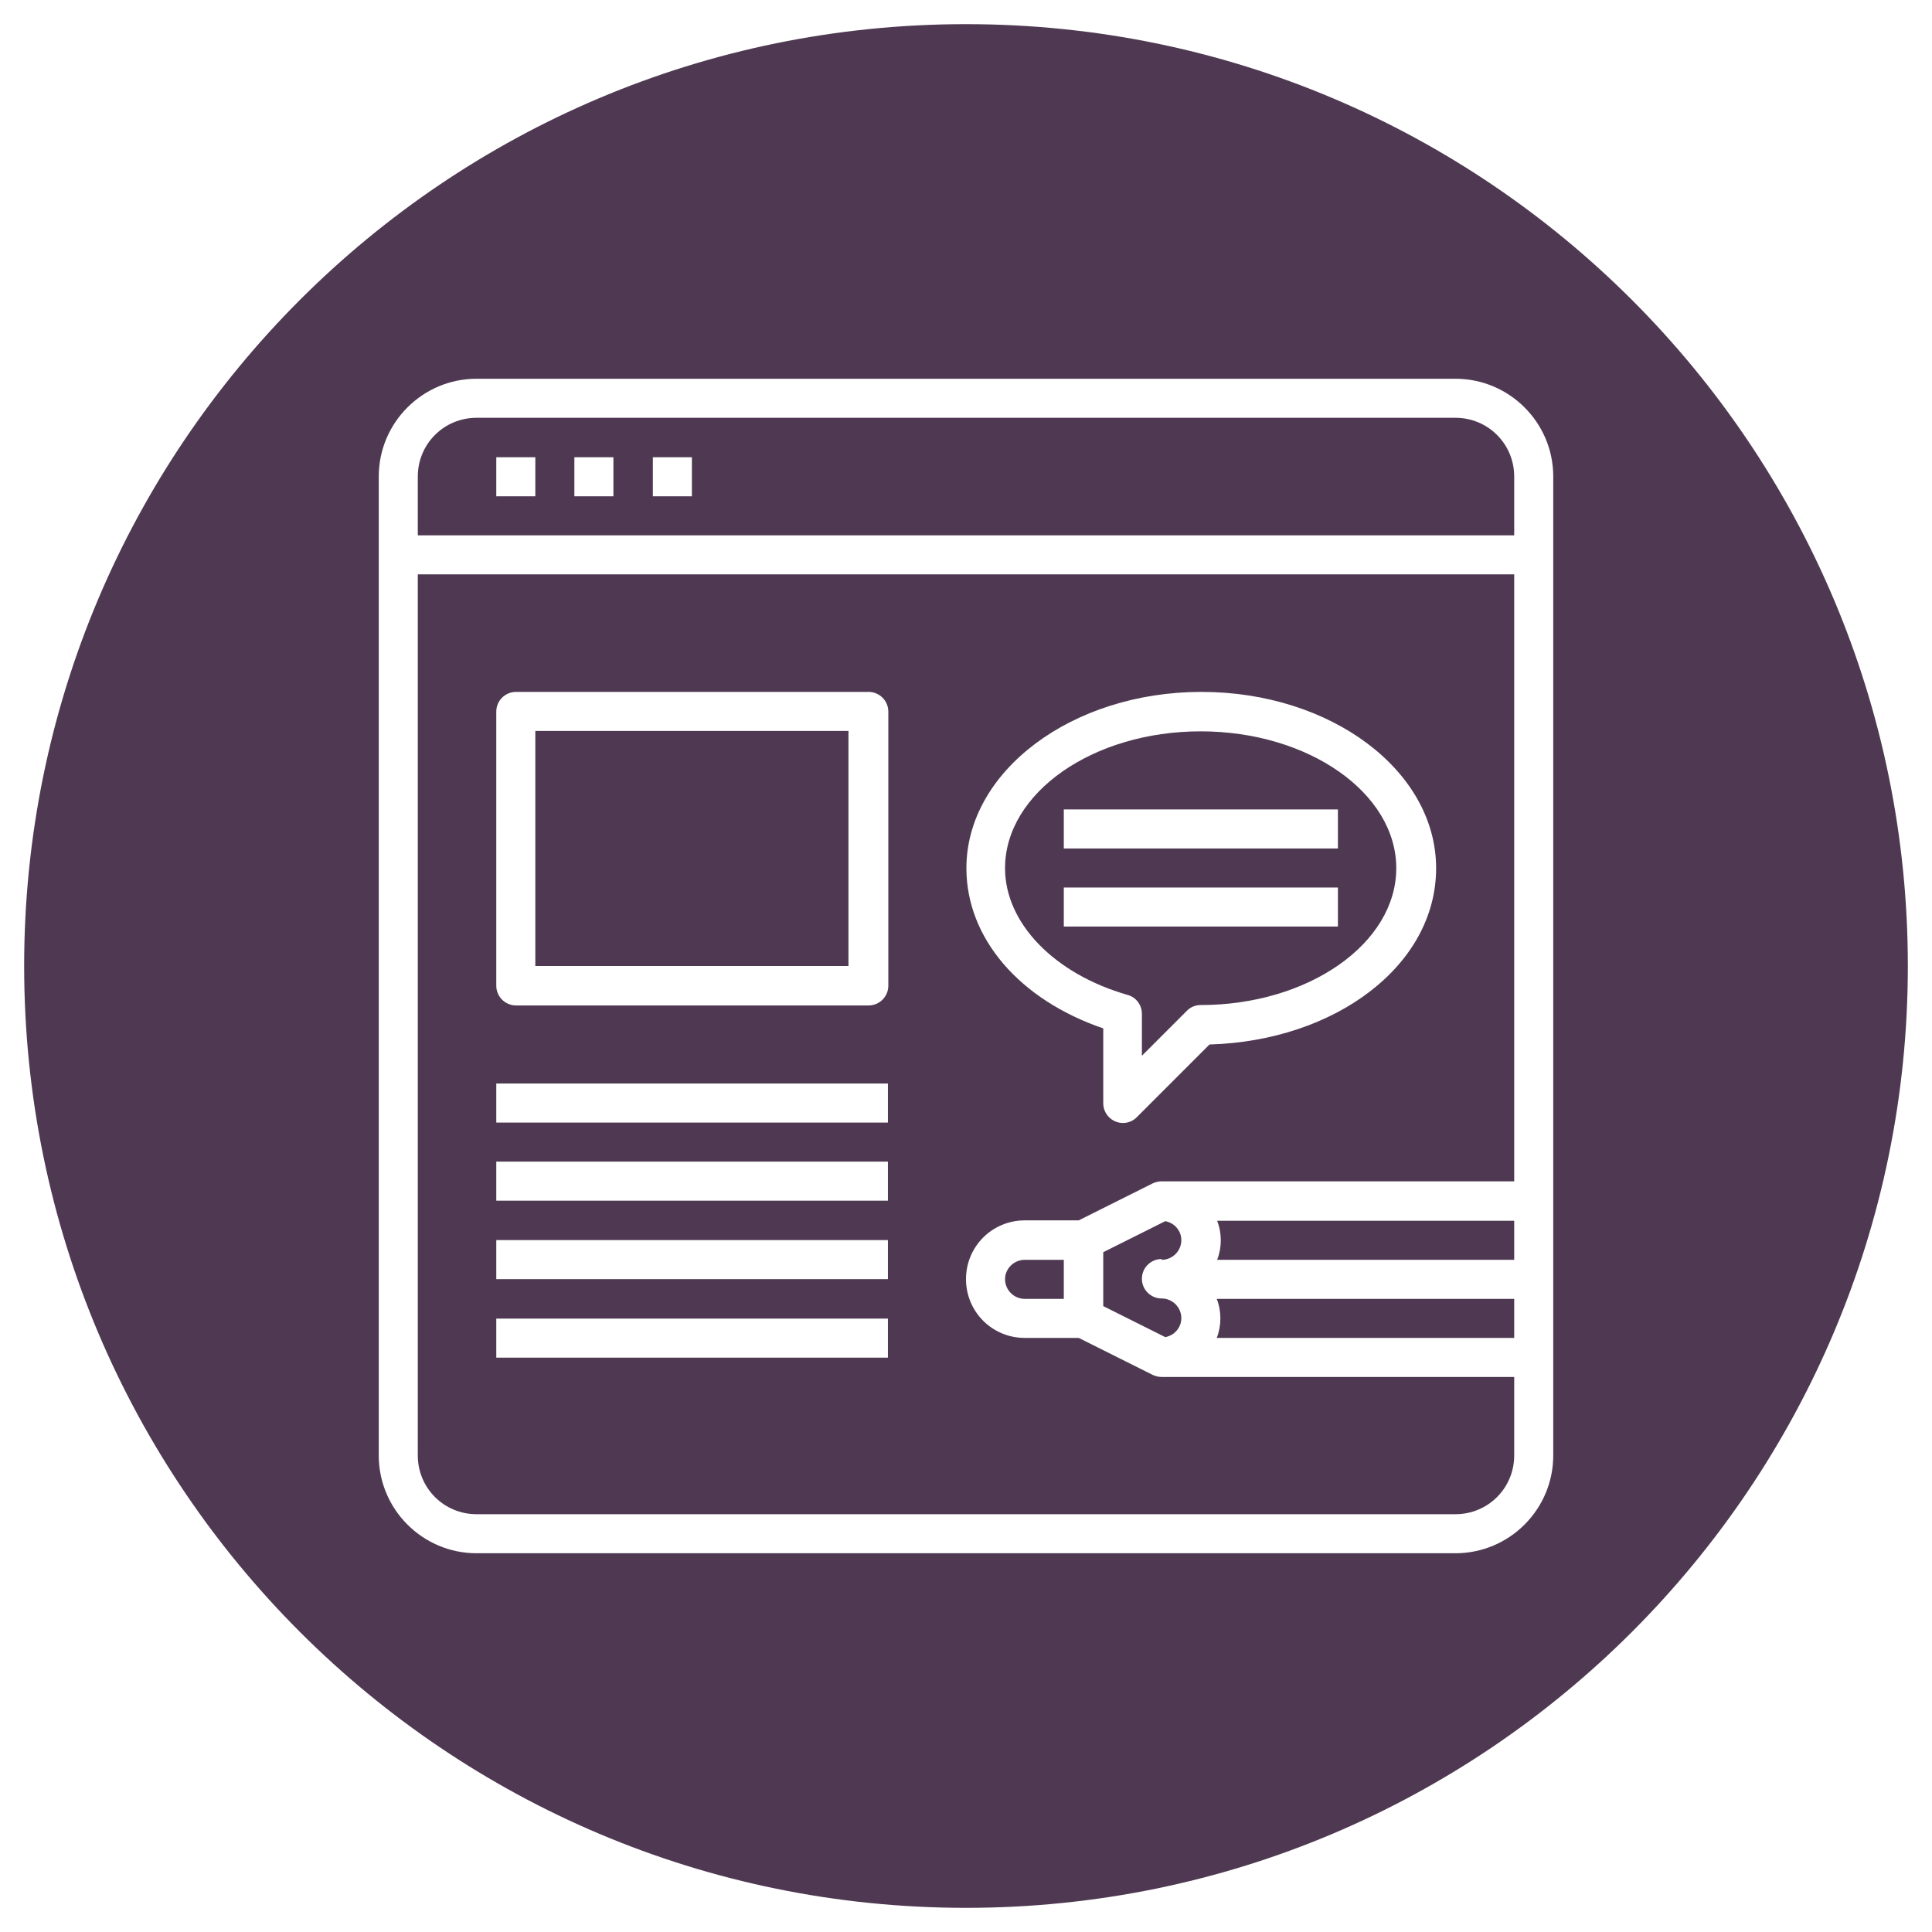 <svg viewBox="0 0 48 48" xmlns="http://www.w3.org/2000/svg" data-name="Layer 1" id="Layer_1">
  <defs>
    <style>
      .cls-1 {
        fill: #4f3952;
      }
    </style>
  </defs>
  <polygon points="24.97 31.79 24.97 31.78 24.97 31.78 24.97 31.79" class="cls-1"></polygon>
  <path d="M24.97,31.78c0,.27.22.49.49.49h.97v-.97h-.97c-.27,0-.49.22-.49.48Z" class="cls-1"></path>
  <rect height="5.84" width="7.78" y="18.16" x="13.3" class="cls-1"></rect>
  <path d="M29.35,30.81c0-.23-.17-.43-.4-.47l-1.54.77v1.34l1.54.77c.23-.04.4-.24.4-.47,0-.27-.22-.49-.49-.49s-.49-.22-.49-.49.22-.49.49-.49v.02c.27,0,.49-.22.49-.49Z" class="cls-1"></path>
  <path d="M30.23,33.24h7.39v-.97h-7.39c.12.31.12.66,0,.97Z" class="cls-1"></path>
  <path d="M28.02,24.72c.21.06.35.25.35.47v1.04l1.12-1.12c.09-.09.21-.14.34-.14,2.68,0,4.86-1.53,4.86-3.4s-2.18-3.4-4.86-3.4-4.86,1.53-4.86,3.4c0,1.37,1.23,2.63,3.05,3.15ZM26.43,20.11h6.81v.97h-6.81v-.97ZM26.43,22.05h6.81v.97h-6.81v-.97Z" class="cls-1"></path>
  <path d="M30.24,31.3h7.38v-.97h-7.38c.12.31.12.66,0,.97Z" class="cls-1"></path>
  <path d="M10.38,36.16c0,.81.65,1.46,1.46,1.46h24.32c.81,0,1.46-.65,1.46-1.46v-1.95h-8.76c-.08,0-.15-.02-.22-.05l-1.84-.92h-1.34c-.81,0-1.46-.65-1.46-1.46s.65-1.46,1.46-1.46h1.34l1.84-.92c.07-.03.14-.05.22-.05h8.76v-15.08H10.38v21.89ZM29.85,17.19c3.22,0,5.83,1.96,5.83,4.38s-2.51,4.29-5.63,4.38l-1.81,1.81c-.09.09-.21.14-.34.14-.27,0-.49-.22-.49-.49v-1.86c-2.08-.71-3.4-2.24-3.4-3.98,0-2.41,2.62-4.38,5.84-4.38ZM12.33,17.68c0-.27.22-.49.49-.49h8.76c.27,0,.49.22.49.49v6.81c0,.27-.22.49-.49.49h-8.76c-.27,0-.49-.22-.49-.49v-6.81ZM12.33,26.92h9.73v.97h-9.73v-.97ZM12.33,28.86h9.73v.97h-9.73v-.97ZM12.33,30.81h9.73v.97h-9.73v-.97ZM12.33,32.76h9.73v.97h-9.73v-.97Z" class="cls-1"></path>
  <path d="M36.16,10.38H11.84c-.81,0-1.46.65-1.46,1.46v1.46h27.24v-1.46c0-.81-.65-1.46-1.46-1.46ZM13.3,12.33h-.97v-.97h.97v.97ZM15.24,12.33h-.97v-.97h.97v.97ZM17.19,12.33h-.97v-.97h.97v.97Z" class="cls-1"></path>
  <path d="M24,.6C11.07.6.6,11.07.6,24s10.48,23.4,23.4,23.4,23.4-10.48,23.4-23.4S36.93.6,24,.6ZM38.59,36.16c0,1.34-1.09,2.43-2.43,2.43H11.84c-1.34,0-2.43-1.09-2.43-2.43V11.84c0-1.34,1.09-2.43,2.43-2.43h24.32c1.34,0,2.43,1.09,2.43,2.43v24.32Z" class="cls-1"></path>
</svg>